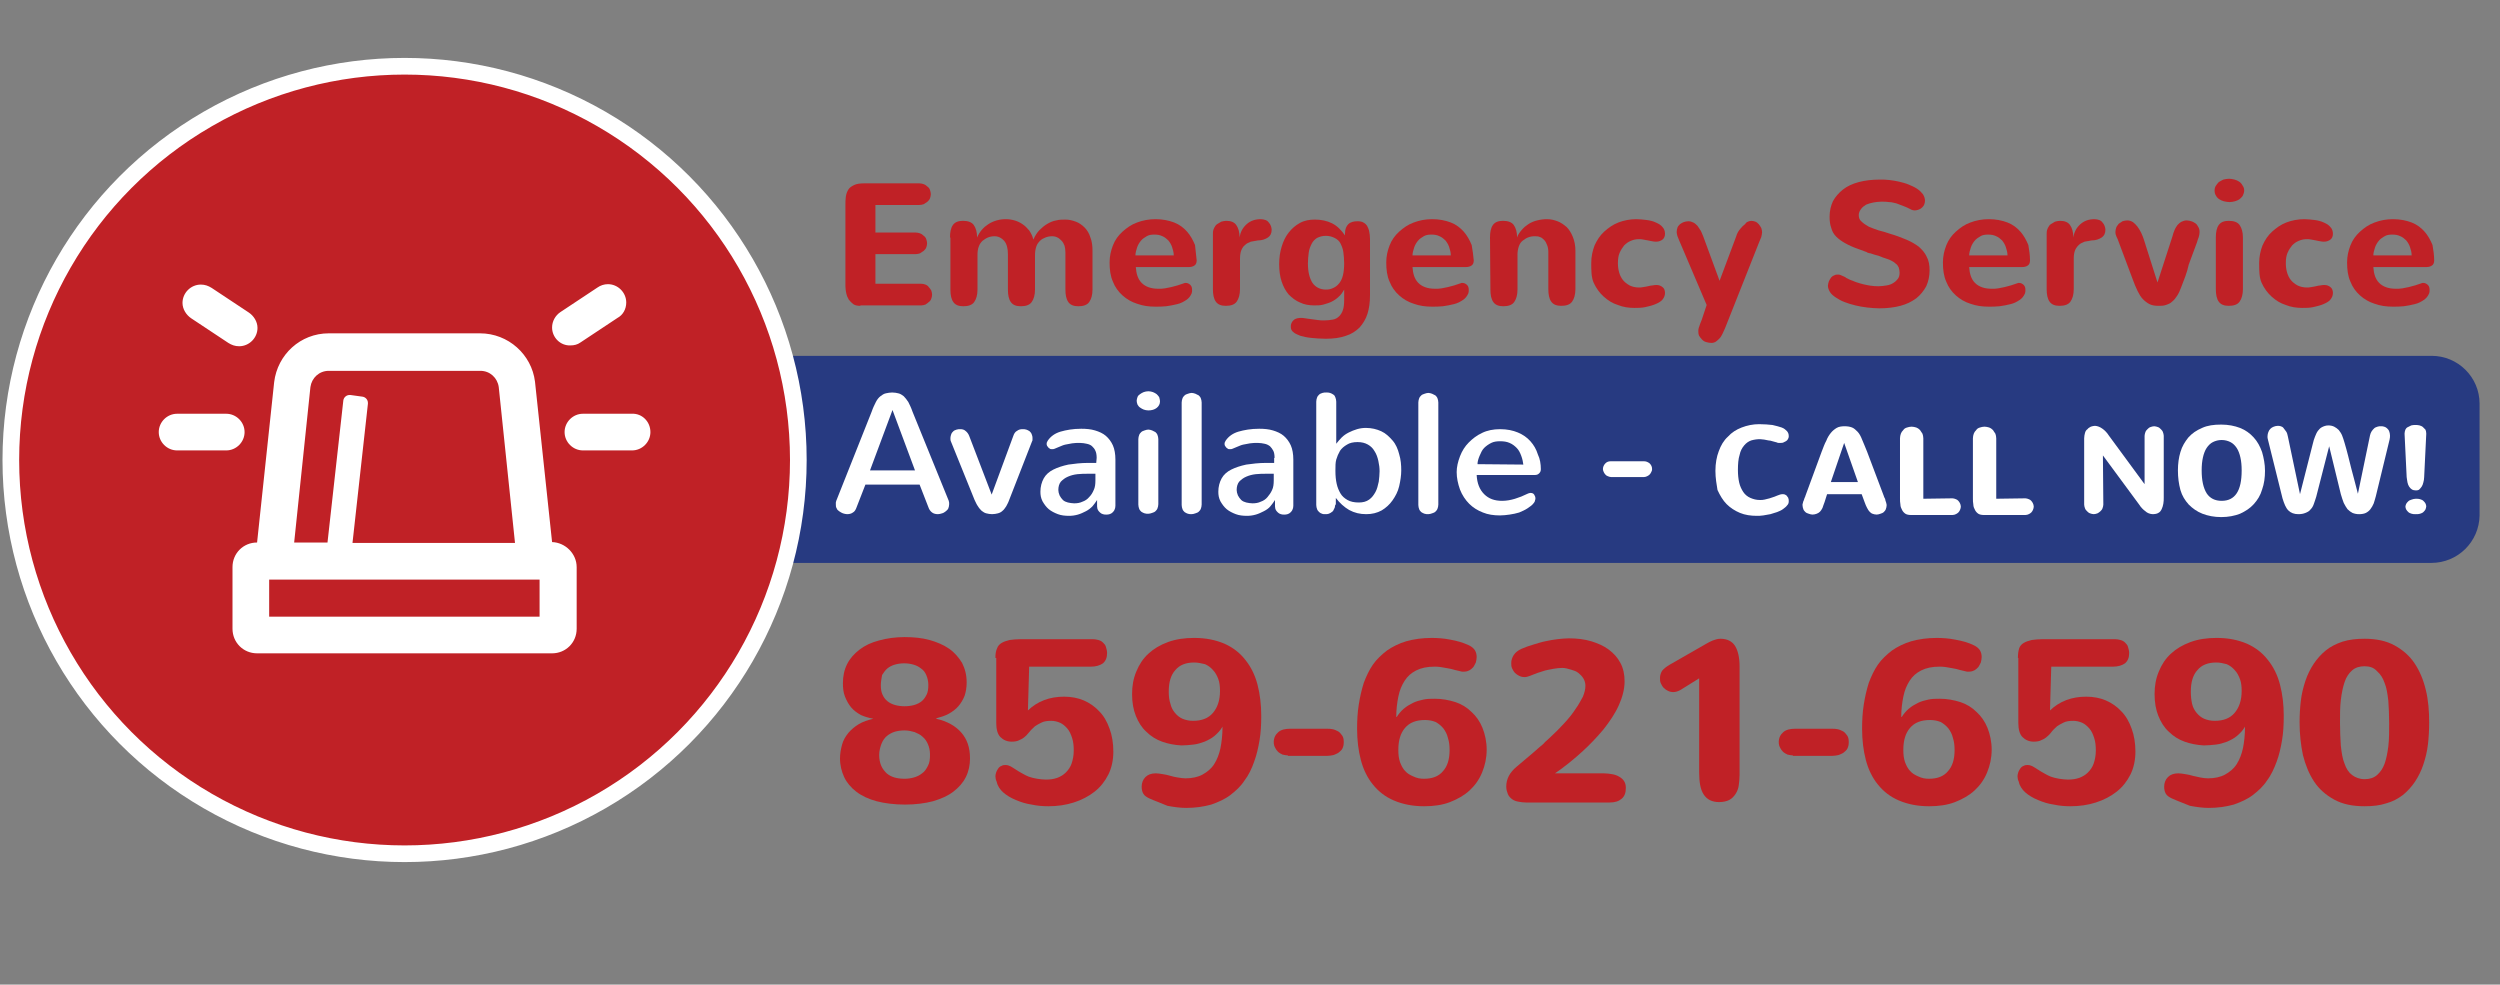 <?xml version="1.0" encoding="UTF-8"?>
<svg id="Layer_1" data-name="Layer 1" xmlns="http://www.w3.org/2000/svg" viewBox="0 0 600 236.3">
  <rect x="0" y="0" width="600" height="236.3" fill="#808080" stroke="none"/>
  <defs>
    <style>
      .cls-1, .cls-2 {
        fill: #c02126;
      }

      .cls-1, .cls-3, .cls-4 {
        stroke-width: 0px;
      }

      .cls-2 {
        stroke: #fff;
        stroke-miterlimit: 10;
        stroke-width: 4px;
      }

      .cls-3 {
        fill: #273a81;
      }

      .cls-4 {
        fill: #fff;
      }
    </style>
  </defs>
  <g id="Layer_2" data-name="Layer 2">
    <g>
      <path class="cls-3" d="M583.5,135.1H129.2v-49.7h454.4c6.3,0,11.5,5.1,11.5,11.5v26.8c-.1,6.3-5.2,11.4-11.6,11.4Z"/>
      <g>
        <path class="cls-1" d="M206.5,73.4c-.7,0-1.3-.1-1.7-.4s-.8-.7-1.1-1.1c-.3-.5-.5-1-.6-1.5s-.2-1.1-.2-1.7v-19.4c0-.8,0-1.5.1-2.1.1-.7.3-1.2.6-1.7s.8-.8,1.4-1.1c.6-.3,1.5-.4,2.5-.4h13.1c.4,0,.8.1,1.1.2.3.1.6.3.9.6.3.2.5.5.6.8s.2.7.2,1-.1.7-.2,1c-.1.3-.4.6-.6.8-.3.2-.6.4-.9.6-.3.1-.7.2-1.1.2h-10.5v6.6h9.6c.4,0,.8.1,1.1.2.3.1.6.3.9.6.3.2.5.5.6.8s.2.7.2,1c0,.4-.1.7-.2,1-.1.3-.4.6-.6.8-.3.2-.6.4-.9.6-.3.1-.7.2-1.1.2h-9.6v7.1h11c.4,0,.7.1,1,.2s.6.3.8.6c.2.2.4.5.6.8.1.3.2.7.2,1,0,.4-.1.7-.2,1-.1.3-.3.6-.6.8-.2.2-.5.4-.8.6-.3.1-.7.2-1,.2h-14.6v.1Z"/>
        <path class="cls-1" d="M228,57c0-1.3.2-2.3.7-3s1.3-1,2.4-1c1.2,0,2.1.3,2.6,1s.8,1.7.8,3c.3-.7.6-1.2,1.1-1.8s1-1,1.6-1.4,1.3-.7,2-.9,1.4-.3,2.2-.3c.7,0,1.4.1,2.1.3s1.3.5,1.9.9c.6.4,1.1.9,1.6,1.5.4.6.8,1.3,1,2.2.4-.9.9-1.7,1.5-2.3s1.2-1.1,1.9-1.5,1.4-.7,2.1-.8c.7-.2,1.5-.2,2.2-.2.9,0,1.7.2,2.5.5s1.5.8,2.1,1.4c.6.6,1.1,1.4,1.4,2.4.4,1,.5,2.1.5,3.3v9.2c0,1.3-.3,2.3-.8,3s-1.4,1-2.6,1c-1.1,0-1.9-.3-2.4-1s-.7-1.7-.7-3v-8.9c0-.6-.1-1.2-.2-1.6-.2-.5-.4-.9-.7-1.2s-.6-.6-1-.8-.8-.3-1.3-.3c-.6,0-1.1.1-1.6.3s-.9.4-1.3.8c-.4.4-.7.8-.9,1.4-.2.6-.3,1.3-.3,2.1v8.2c0,1.3-.3,2.3-.8,3s-1.4,1-2.6,1c-1.1,0-1.9-.3-2.4-1s-.7-1.7-.7-3v-8.5c0-1.4-.3-2.5-.9-3.2-.6-.7-1.4-1.1-2.3-1.1-.6,0-1.1.1-1.6.3s-.9.5-1.3.8c-.4.4-.7.8-.9,1.4-.2.5-.3,1.2-.3,1.9v8.4c0,1.3-.3,2.3-.8,3s-1.4,1-2.6,1c-1.1,0-1.9-.3-2.4-1s-.7-1.7-.7-3v-12.5h-.1Z"/>
        <path class="cls-1" d="M287.2,62.5c0,.6-.2,1-.5,1.2-.4.3-.9.4-1.5.4h-12.6c.1,1.6.5,2.9,1.4,3.8s2.2,1.4,4,1.4c.6,0,1.1,0,1.6-.1s1-.2,1.5-.3,1-.3,1.5-.4c.5-.2,1-.3,1.5-.5.2-.1.3-.1.5-.1.4,0,.8.2,1.1.5.3.3.4.7.4,1.2,0,.3,0,.5-.1.8-.3.7-.7,1.2-1.3,1.6-.6.4-1.3.8-2.2,1s-1.7.4-2.6.5-1.8.1-2.6.1c-1.6,0-3-.2-4.4-.7-1.3-.4-2.5-1.1-3.5-2s-1.8-2-2.3-3.3c-.6-1.3-.8-2.9-.8-4.6,0-1.5.3-2.8.8-4.1s1.3-2.4,2.3-3.3c1-.9,2.1-1.7,3.5-2.2,1.3-.5,2.8-.8,4.4-.8,1.7,0,3.2.3,4.5.8s2.3,1.3,3.1,2.2c.8.9,1.4,2,1.9,3.2.1,1.2.3,2.4.4,3.7ZM281.7,61.3c0-.7-.2-1.4-.4-2-.2-.6-.5-1.1-.9-1.6-.4-.4-.9-.8-1.4-1-.6-.3-1.2-.4-2-.4-.7,0-1.3.1-1.8.4-.5.3-1,.6-1.4,1.1s-.7,1-.9,1.6c-.2.6-.4,1.3-.4,1.9h9.2Z"/>
        <path class="cls-1" d="M297.6,69.4c0,1.3-.3,2.3-.8,3s-1.4,1-2.6,1c-1.1,0-1.9-.3-2.4-1s-.7-1.7-.7-3v-13.4c0-.5.1-.9.3-1.3.2-.4.4-.7.7-.9.3-.2.7-.4,1-.6.4-.1.8-.2,1.2-.2,1.1,0,1.9.3,2.4,1s.8,1.7.8,3c.2-1.4.8-2.4,1.7-3.2.9-.8,2-1.2,3.4-1.2.4,0,.8.1,1.1.2.3.1.6.3.8.6.2.2.4.5.5.8s.2.6.2.9c0,.9-.3,1.5-.9,1.9s-1.4.7-2.4.7c-.6.1-1.2.2-1.7.3-.5.2-1,.4-1.4.8-.4.3-.7.8-.9,1.3-.2.5-.3,1.2-.3,2v7.3h0Z"/>
        <path class="cls-1" d="M322.6,69.5c-.4.7-.8,1.3-1.3,1.7-.5.5-1.1.9-1.7,1.2-.6.3-1.3.5-2,.7s-1.4.2-2.2.2c-1.2,0-2.4-.2-3.4-.7-1-.4-1.9-1.1-2.7-1.9-.7-.8-1.3-1.9-1.7-3.1-.4-1.2-.6-2.6-.6-4.2,0-1.5.2-2.9.6-4.2s.9-2.4,1.7-3.4,1.6-1.7,2.7-2.3,2.3-.8,3.6-.8c1.5,0,2.9.3,4.1.9,1.2.6,2.2,1.6,3.1,2.9v-.5c0-1,.3-1.7.8-2.2s1.3-.7,2.2-.7c.6,0,1.1.1,1.4.3.4.2.7.5.9.8.2.4.4.8.5,1.3s.2,1.1.2,1.8v13.6c0,1.7-.2,3.1-.6,4.4s-1.1,2.4-1.9,3.3c-.9.9-2,1.6-3.3,2-1.4.5-3,.7-4.8.7-1.3,0-2.5-.1-3.5-.2s-1.9-.3-2.6-.5c-.7-.3-1.3-.5-1.7-.9-.4-.3-.6-.7-.6-1.2,0-.3,0-.6.1-.8.1-.3.2-.5.4-.7.2-.2.4-.4.7-.5.3-.1.6-.2,1-.2s.9,0,1.3.1.9.1,1.4.2,1,.1,1.5.2,1.1.1,1.7.1c.7,0,1.4-.1,2-.2s1.1-.4,1.5-.8.7-.9.9-1.5c.2-.6.3-1.4.3-2.4v-2.5ZM322.6,63.2c0-1-.1-1.9-.2-2.7s-.4-1.5-.7-2.1c-.3-.6-.8-1-1.4-1.3s-1.3-.5-2.1-.5-1.5.2-2.1.5c-.5.3-1,.8-1.3,1.4-.3.6-.6,1.3-.7,2.1s-.2,1.7-.2,2.6c0,2.1.4,3.6,1.1,4.7.7,1,1.8,1.6,3.2,1.6.7,0,1.2-.1,1.8-.4.5-.2,1-.6,1.4-1.1s.7-1.1.9-1.9.3-1.8.3-2.9Z"/>
        <path class="cls-1" d="M353.7,62.5c0,.6-.2,1-.5,1.2-.4.3-.9.4-1.5.4h-12.7c.1,1.6.5,2.9,1.4,3.8s2.2,1.4,4,1.4c.6,0,1.1,0,1.6-.1s1-.2,1.5-.3,1-.3,1.5-.4c.5-.2,1-.3,1.5-.5.2-.1.3-.1.5-.1.4,0,.8.2,1.1.5.3.3.4.7.4,1.2,0,.3,0,.5-.1.8-.3.7-.7,1.2-1.3,1.6-.6.4-1.3.8-2.2,1s-1.7.4-2.6.5-1.8.1-2.6.1c-1.6,0-3-.2-4.4-.7-1.3-.4-2.5-1.1-3.5-2s-1.8-2-2.3-3.3c-.6-1.3-.8-2.9-.8-4.6,0-1.5.3-2.8.8-4.1s1.3-2.4,2.3-3.3c1-.9,2.1-1.7,3.5-2.2,1.3-.5,2.8-.8,4.4-.8,1.7,0,3.2.3,4.5.8s2.3,1.3,3.1,2.2c.8.9,1.4,2,1.9,3.2.2,1.2.4,2.4.5,3.7ZM348.2,61.3c0-.7-.2-1.4-.4-2-.2-.6-.5-1.1-.9-1.6-.4-.4-.9-.8-1.4-1-.6-.3-1.2-.4-2-.4-.7,0-1.3.1-1.8.4-.5.3-1,.6-1.4,1.1s-.7,1-.9,1.6c-.2.6-.4,1.3-.4,1.9h9.2Z"/>
        <path class="cls-1" d="M357.6,57c0-1.3.2-2.3.7-3s1.3-1,2.4-1c1.2,0,2.1.3,2.6,1s.8,1.7.8,3c.2-.7.6-1.2,1.1-1.8s1-1,1.6-1.4,1.3-.7,2.1-.9c.8-.2,1.6-.3,2.4-.3.9,0,1.7.2,2.5.5s1.5.8,2.2,1.4c.6.6,1.1,1.4,1.5,2.4s.6,2.1.6,3.3v9.2c0,1.3-.3,2.3-.8,3s-1.4,1-2.6,1c-1.1,0-1.9-.3-2.4-1s-.7-1.7-.7-3v-8.9c0-.7-.1-1.2-.3-1.7-.2-.5-.4-.9-.7-1.2-.3-.3-.6-.6-1-.7-.4-.2-.8-.2-1.3-.2-.6,0-1.1.1-1.6.3s-.9.5-1.3.8-.7.8-.9,1.4-.3,1.2-.3,1.9v8.4c0,1.3-.3,2.3-.8,3s-1.4,1-2.6,1c-1.1,0-1.9-.3-2.4-1s-.7-1.7-.7-3l-.1-12.5Z"/>
        <path class="cls-1" d="M381.9,63.1c0-1.5.3-2.9.8-4.2.6-1.3,1.3-2.4,2.3-3.3,1-.9,2.1-1.7,3.4-2.2s2.8-.8,4.3-.8c.8,0,1.6.1,2.5.2.8.1,1.6.3,2.2.6.7.3,1.2.6,1.6,1.1.4.4.6,1,.6,1.6s-.2,1.1-.6,1.4-.9.5-1.5.5c-.3,0-.6,0-1-.1s-.7-.1-1-.2c-.4-.1-.7-.1-1.1-.2s-.7-.1-1-.1c-.7,0-1.3.1-2,.4s-1.1.6-1.6,1.1c-.4.5-.8,1.1-1.1,1.8s-.4,1.5-.4,2.5c0,.8.1,1.5.3,2.2.2.7.5,1.3.9,1.8s.9.9,1.6,1.3c.6.3,1.4.5,2.2.5.3,0,.7,0,1.1-.1s.8-.1,1.1-.2c.4-.1.8-.2,1.1-.2.4-.1.7-.1,1-.1.6,0,1,.2,1.4.5s.6.8.6,1.4-.2,1.1-.6,1.6-1,.8-1.7,1.1c-.7.3-1.5.5-2.4.7s-1.8.2-2.7.2c-1.3,0-2.7-.2-3.9-.7-1.3-.4-2.4-1.1-3.4-2s-1.8-2-2.4-3.3-.6-3-.6-4.8Z"/>
        <path class="cls-1" d="M409.6,73.2l-6.6-15.5c-.1-.3-.3-.7-.4-1s-.2-.7-.2-1c0-.4.1-.8.2-1.1s.4-.6.6-.8c.3-.2.6-.4.9-.5s.7-.2,1.1-.2.8.1,1.2.3c.4.2.7.5,1,.8.3.4.5.8.8,1.2.2.4.4.9.6,1.4l3.9,10.6,4-10.7c.2-.7.5-1.2.9-1.7s.8-.9,1.2-1.2c.2-.3.4-.5.7-.6.3-.1.5-.2.8-.2.4,0,.7.1,1,.2.3.1.6.4.8.6.2.3.4.5.6.9.1.3.2.7.2,1,0,.4-.1.7-.2,1.2-.2.4-.3.8-.5,1.2l-8.2,20.7c-.2.4-.4.9-.6,1.3s-.4.8-.7,1.1-.6.6-.9.8c-.3.2-.7.3-1.1.3s-.8-.1-1.2-.2c-.4-.1-.7-.3-1-.6-.3-.3-.5-.6-.7-.9-.2-.4-.2-.8-.2-1.2s.1-.8.3-1.3c.2-.5.3-.9.5-1.3l1.2-3.6Z"/>
        <path class="cls-1" d="M446.1,51.6c0,.7.2,1.2.7,1.6.4.4,1,.8,1.7,1.2.7.3,1.5.6,2.4.9.9.2,1.8.5,2.7.8,1.4.4,2.7.9,3.9,1.4,1.2.5,2.2,1.1,3,1.7.8.7,1.5,1.5,1.9,2.4.5.9.7,2,.7,3.3,0,1.4-.3,2.7-.8,3.8-.6,1.1-1.4,2.1-2.4,2.9-1.1.8-2.3,1.4-3.8,1.8s-3.2.6-5.1.6c-1,0-1.9-.1-2.9-.2s-1.9-.3-2.8-.5-1.8-.5-2.6-.8c-.8-.3-1.5-.7-2.1-1.1s-1.1-.8-1.4-1.3-.5-1-.5-1.5c0-.3.1-.7.2-1s.3-.6.5-.9.5-.5.8-.6c.3-.2.6-.2.8-.2s.5,0,.7.1.5.2.7.3c.2.1.5.2.7.4.3.1.5.3.8.4.9.4,2,.8,3.2,1.1s2.4.5,3.7.5c.7,0,1.3-.1,2-.2.6-.1,1.2-.3,1.6-.6.5-.3.8-.6,1.1-1,.3-.4.4-.9.4-1.5,0-.4-.1-.8-.2-1.2-.2-.4-.4-.7-.7-.9-.3-.3-.6-.5-1-.7s-.8-.4-1.2-.5l-.9-.3c-.2-.1-.3-.1-.5-.2-.2-.1-.3-.1-.5-.2l-1.1-.3c-.2-.1-.4-.1-.6-.2s-.3-.1-.4-.1-.3-.1-.4-.1-.3-.1-.4-.2l-1.9-.7c-1.2-.4-2.3-.9-3.2-1.4-.9-.5-1.6-1-2.2-1.6s-1-1.3-1.2-2.1c-.3-.8-.4-1.7-.4-2.7,0-1.4.3-2.6.8-3.7.6-1.1,1.4-2,2.4-2.8s2.3-1.4,3.8-1.8c1.5-.4,3.2-.6,5.1-.6.7,0,1.4,0,2.2.1.8.1,1.6.2,2.4.4s1.6.4,2.3.7c.7.3,1.4.6,2,1s1,.8,1.4,1.3c.3.5.5,1,.5,1.6,0,.3-.1.7-.2.9-.1.3-.3.5-.5.7s-.5.4-.8.5-.6.2-.9.2c-.4,0-.8-.1-1.1-.3-.6-.3-1.2-.6-1.8-.8-.5-.2-1.1-.4-1.6-.6-.5-.1-1.1-.3-1.7-.3-.6-.1-1.2-.1-1.9-.1s-1.3.1-1.9.2-1.2.3-1.7.5c-.5.3-.9.6-1.2,1-.4.5-.6,1-.6,1.5Z"/>
        <path class="cls-1" d="M487.2,62.5c0,.6-.2,1-.5,1.2-.4.3-.9.4-1.5.4h-12.6c.1,1.6.5,2.9,1.4,3.8s2.2,1.4,4,1.4c.6,0,1.1,0,1.6-.1s1-.2,1.5-.3,1-.3,1.5-.4c.5-.2,1-.3,1.5-.5.2-.1.3-.1.5-.1.4,0,.8.2,1.1.5.3.3.4.7.4,1.2,0,.3,0,.5-.1.8-.3.7-.7,1.2-1.3,1.6-.6.4-1.3.8-2.2,1s-1.7.4-2.6.5-1.8.1-2.6.1c-1.6,0-3-.2-4.4-.7-1.3-.4-2.5-1.1-3.5-2s-1.8-2-2.3-3.3c-.6-1.3-.8-2.9-.8-4.6,0-1.5.3-2.8.8-4.1s1.3-2.4,2.3-3.3c1-.9,2.1-1.7,3.5-2.2,1.3-.5,2.8-.8,4.4-.8,1.7,0,3.2.3,4.5.8s2.3,1.3,3.1,2.2c.8.9,1.4,2,1.9,3.2.2,1.2.4,2.4.4,3.7ZM481.8,61.3c0-.7-.2-1.4-.4-2-.2-.6-.5-1.1-.9-1.6-.4-.4-.9-.8-1.4-1-.6-.3-1.2-.4-2-.4-.7,0-1.3.1-1.8.4-.5.3-1,.6-1.4,1.1s-.7,1-.9,1.6c-.2.6-.4,1.3-.4,1.9h9.2Z"/>
        <path class="cls-1" d="M497.7,69.4c0,1.3-.3,2.3-.8,3s-1.4,1-2.6,1c-1.1,0-1.9-.3-2.4-1s-.7-1.7-.7-3v-13.4c0-.5.1-.9.3-1.3.2-.4.4-.7.7-.9.3-.2.7-.4,1-.6.4-.1.8-.2,1.2-.2,1.1,0,1.9.3,2.4,1s.8,1.7.8,3c.2-1.4.8-2.4,1.7-3.2.9-.8,2-1.2,3.4-1.2.4,0,.8.1,1.1.2.3.1.6.3.8.6.2.2.4.5.5.8s.2.6.2.9c0,.9-.3,1.5-.9,1.9s-1.4.7-2.4.7c-.6.1-1.2.2-1.7.3-.5.2-1,.4-1.4.8s-.7.8-.9,1.3-.3,1.2-.3,2v7.3h0Z"/>
        <path class="cls-1" d="M523.5,68.9c-.3.8-.6,1.5-1,2.1s-.7,1-1.2,1.4c-.4.4-.9.6-1.5.8-.5.2-1.2.2-1.8.2-.8,0-1.5-.1-2.1-.4s-1.1-.7-1.6-1.2-.9-1.2-1.3-2c-.4-.8-.8-1.8-1.2-2.9l-3.3-8.8c-.1-.4-.3-.8-.5-1.2s-.3-.8-.3-1.2.1-.8.2-1.1.4-.6.6-.9c.3-.2.6-.4.9-.6.4-.1.7-.2,1.1-.2.5,0,.9.1,1.4.4.4.3.8.7,1.1,1.1.3.4.6.9.9,1.5s.4,1,.6,1.5l3.3,10.4,3.6-11.1c.1-.5.3-1,.5-1.5s.5-.9.7-1.2c.3-.3.6-.6,1-.8s.8-.3,1.2-.3.8.1,1.1.2c.4.1.7.3,1,.5s.5.5.7.9c.2.3.3.7.3,1.2,0,.4-.1.8-.2,1.2-.2.4-.3.9-.4,1.2-.7,1.8-1.3,3.6-2,5.4-.4,1.9-1.1,3.6-1.8,5.4Z"/>
        <path class="cls-1" d="M538.6,45.7c0,.4-.1.8-.3,1.2s-.5.6-.8.9c-.3.2-.7.4-1.1.5-.4.1-.9.2-1.3.2-.5,0-.9-.1-1.4-.2-.4-.1-.8-.3-1.1-.5s-.6-.5-.8-.9c-.2-.3-.3-.7-.3-1.2,0-.4.1-.8.3-1.1s.4-.6.7-.9c.3-.2.7-.4,1.1-.6.4-.1.9-.2,1.4-.2.4,0,.9.1,1.3.2.4.1.8.3,1.1.5s.6.5.8.9c.3.4.4.8.4,1.2ZM538.3,69.4c0,1.3-.3,2.3-.8,3s-1.4,1-2.6,1c-1.1,0-1.9-.3-2.4-1s-.7-1.7-.7-3v-12.4c0-1.3.2-2.3.7-3s1.3-1,2.4-1c1.2,0,2.1.3,2.6,1s.8,1.7.8,3v12.4Z"/>
        <path class="cls-1" d="M542.2,63.1c0-1.5.3-2.9.8-4.2.6-1.3,1.3-2.4,2.3-3.3,1-.9,2.1-1.7,3.4-2.2s2.8-.8,4.3-.8c.8,0,1.6.1,2.5.2.8.1,1.6.3,2.2.6.7.3,1.2.6,1.6,1.1.4.4.6,1,.6,1.6s-.2,1.1-.6,1.4-.9.5-1.5.5c-.3,0-.6,0-1-.1s-.7-.1-1-.2c-.4-.1-.7-.1-1.1-.2s-.7-.1-1-.1c-.7,0-1.3.1-2,.4s-1.1.6-1.6,1.1c-.4.5-.8,1.1-1.1,1.8s-.4,1.5-.4,2.5c0,.8.1,1.5.3,2.2s.5,1.3.9,1.8.9.9,1.6,1.3c.6.3,1.4.5,2.2.5.3,0,.7,0,1.1-.1s.8-.1,1.1-.2c.4-.1.8-.2,1.1-.2.4-.1.7-.1,1-.1.6,0,1,.2,1.4.5s.6.8.6,1.4-.2,1.1-.6,1.6c-.4.5-1,.8-1.7,1.1-.7.3-1.5.5-2.4.7s-1.8.2-2.7.2c-1.3,0-2.7-.2-3.9-.7-1.3-.4-2.4-1.1-3.4-2s-1.8-2-2.4-3.3-.6-3-.6-4.8Z"/>
        <path class="cls-1" d="M584.2,62.5c0,.6-.2,1-.5,1.2-.4.3-.9.4-1.5.4h-12.6c.1,1.6.5,2.9,1.4,3.8s2.2,1.4,4,1.4c.6,0,1.1,0,1.6-.1s1-.2,1.5-.3,1-.3,1.5-.4c.5-.2,1-.3,1.5-.5.2-.1.3-.1.5-.1.4,0,.8.2,1.1.5s.4.7.4,1.2c0,.3,0,.5-.1.8-.3.7-.7,1.2-1.3,1.6s-1.3.8-2.2,1-1.7.4-2.6.5c-.9.1-1.8.1-2.6.1-1.6,0-3-.2-4.4-.7-1.3-.4-2.5-1.1-3.5-2s-1.8-2-2.3-3.3c-.6-1.3-.8-2.9-.8-4.6,0-1.5.3-2.8.8-4.1s1.3-2.4,2.3-3.3c1-.9,2.1-1.7,3.5-2.2,1.3-.5,2.8-.8,4.4-.8,1.7,0,3.2.3,4.5.8s2.3,1.3,3.1,2.2,1.4,2,1.9,3.2c.2,1.2.4,2.4.4,3.7ZM578.8,61.3c0-.7-.2-1.4-.4-2s-.5-1.1-.9-1.6c-.4-.4-.9-.8-1.4-1-.6-.3-1.2-.4-2-.4-.7,0-1.3.1-1.8.4-.5.3-1,.6-1.4,1.1s-.7,1-.9,1.6-.4,1.3-.4,1.9h9.2Z"/>
        <path class="cls-4" d="M227.7,120.2c.1.3.1.5.1.8,0,.4-.1.7-.2,1s-.4.5-.6.7c-.3.2-.5.4-.9.5-.3.1-.7.2-1,.2-.5,0-1-.1-1.4-.4s-.7-.7-.9-1.3l-2.1-5.4h-13l-2.1,5.4c-.2.6-.5,1.1-.9,1.3-.4.3-.9.4-1.4.4-.3,0-.7-.1-1-.2s-.6-.3-.9-.5c-.3-.2-.5-.4-.6-.7-.2-.3-.2-.6-.2-1v-.4c0-.1.1-.3.1-.4l8.5-21.4c.3-.9.7-1.7,1-2.3.3-.6.7-1.1,1.1-1.4.4-.3.8-.6,1.3-.7s1-.2,1.5-.2c.6,0,1.1.1,1.5.2.5.1.9.4,1.3.7.4.4.7.8,1.1,1.4.3.6.7,1.4,1,2.3l8.7,21.4ZM214.2,98.4l-5.4,14.5h10.8l-5.4-14.5h0Z"/>
        <path class="cls-4" d="M242.2,120c-.2.6-.5,1.1-.7,1.5-.3.4-.5.8-.9,1.1-.3.3-.7.5-1.1.6s-.9.2-1.4.2-1-.1-1.4-.2-.7-.3-1.1-.6c-.3-.3-.6-.6-.9-1.1-.3-.4-.5-.9-.8-1.5l-5.7-14.1c-.1-.2-.1-.5-.1-.8s.1-.6.2-.9c.1-.3.3-.5.5-.7s.5-.3.8-.4.6-.1.9-.1c.4,0,.9.1,1.2.4.4.3.7.7.9,1.2l5.4,14.1,5.2-14.1c.2-.6.5-1,.9-1.2.4-.3.8-.4,1.3-.4.3,0,.6,0,.9.1s.5.2.8.4c.2.2.4.4.5.7.1.3.2.5.2.9v.4c0,.1,0,.3-.1.4l-5.5,14.1Z"/>
        <path class="cls-4" d="M263.2,109.9c0-.7-.1-1.3-.3-1.7-.2-.5-.5-.8-.8-1.1s-.8-.5-1.3-.6-1-.2-1.6-.2c-.7,0-1.3,0-1.9.1s-1.1.2-1.6.3c-.5.1-.9.3-1.4.5-.4.2-.8.3-1.2.5-.2.1-.4.1-.6.1s-.4,0-.5-.1c-.2-.1-.3-.2-.4-.3-.1-.1-.2-.3-.3-.4-.1-.2-.1-.3-.1-.5,0-.1,0-.3.1-.4,0-.1.1-.2.2-.4.7-1,1.7-1.7,3-2.1,1.4-.4,3-.7,5-.7,1.2,0,2.3.1,3.3.4s1.9.7,2.6,1.3c.7.6,1.3,1.4,1.7,2.3s.6,2.1.6,3.4v11.1c0,.4-.1.7-.2.9-.1.3-.3.5-.5.7s-.4.3-.7.4c-.3.1-.5.1-.8.1s-.5,0-.8-.1-.5-.2-.7-.4c-.2-.2-.4-.4-.5-.6s-.2-.5-.2-.9v-1.5c-.3.5-.7,1-1.1,1.5-.5.5-1,.9-1.6,1.2-.6.3-1.2.6-1.9.8-.7.2-1.4.3-2.1.3-1,0-1.9-.1-2.7-.4s-1.6-.7-2.2-1.2-1.1-1.2-1.5-1.9c-.4-.8-.5-1.5-.5-2.3,0-1.2.3-2.3.8-3.2s1.3-1.6,2.3-2.1,2.2-.9,3.6-1.2c1.4-.2,3-.4,4.7-.4h2l.1-1.2h0ZM263.1,113.7h-1.9c-.9,0-1.7,0-2.6.1s-1.6.3-2.3.6-1.2.7-1.7,1.2c-.4.5-.6,1.2-.6,2,0,.4.1.8.3,1.3.2.4.5.8.8,1.1.3.3.8.5,1.2.6.5.1,1,.2,1.5.2.7,0,1.4-.1,2-.4.6-.2,1.2-.6,1.6-1.1.5-.5.8-1,1.1-1.7.3-.6.4-1.4.4-2.3v-1.6s.2,0,.2,0Z"/>
        <path class="cls-4" d="M278.4,96.3c0,.7-.3,1.2-.8,1.6s-1.2.6-2,.6c-.4,0-.8-.1-1.1-.2-.3-.1-.6-.3-.9-.5s-.4-.4-.6-.7c-.1-.3-.2-.6-.2-.9s.1-.6.2-.9.3-.5.6-.7c.3-.2.6-.4.9-.5s.7-.2,1.1-.2.8.1,1.1.2.6.3.9.5c.2.2.4.4.6.7.1.4.2.7.2,1ZM273.2,105.4c0-.4.1-.7.2-1s.3-.5.5-.7.5-.3.8-.4.6-.2.9-.2.6.1.9.2.5.3.8.4c.2.2.4.4.5.7.1.3.2.6.2,1v15.6c0,.4-.1.7-.2,1s-.3.5-.5.7-.5.3-.8.4-.6.2-.9.2-.6,0-.9-.1-.5-.2-.8-.4c-.2-.2-.4-.4-.5-.7-.1-.3-.2-.6-.2-1v-15.7Z"/>
        <path class="cls-4" d="M283.6,96.6c0-.4.1-.7.2-1s.3-.5.5-.7.5-.3.8-.4.6-.2.9-.2.6.1.9.2.5.3.8.4c.2.2.4.4.5.7.1.3.2.6.2,1v24.5c0,.4-.1.7-.2,1s-.3.5-.5.7-.5.3-.8.4-.6.2-.9.2-.6,0-.9-.1-.5-.2-.8-.4c-.2-.2-.4-.4-.5-.7-.1-.3-.2-.6-.2-1v-24.6Z"/>
        <path class="cls-4" d="M305.9,109.9c0-.7-.1-1.3-.3-1.7s-.5-.8-.8-1.1c-.4-.3-.8-.5-1.3-.6s-1-.2-1.6-.2c-.7,0-1.3,0-1.9.1s-1.1.2-1.6.3c-.5.1-.9.3-1.4.5-.4.2-.8.3-1.2.5-.2.1-.4.1-.6.1s-.4,0-.5-.1c-.2-.1-.3-.2-.4-.3-.1-.1-.2-.3-.3-.4-.1-.2-.1-.3-.1-.5,0-.1,0-.3.1-.4,0-.1.1-.2.2-.4.7-1,1.7-1.7,3-2.1,1.4-.4,3-.7,5-.7,1.2,0,2.3.1,3.3.4s1.9.7,2.6,1.3,1.3,1.4,1.7,2.3c.4.9.6,2.1.6,3.4v11.1c0,.4-.1.7-.2.9-.1.3-.3.5-.5.7s-.4.3-.7.4c-.3.1-.5.1-.8.1s-.5,0-.8-.1-.5-.2-.7-.4-.4-.4-.5-.6-.2-.5-.2-.9v-1.5c-.3.5-.7,1-1.1,1.5s-1,.9-1.6,1.2-1.2.6-1.9.8c-.7.2-1.4.3-2.1.3-1,0-1.9-.1-2.7-.4-.8-.3-1.6-.7-2.2-1.2s-1.1-1.2-1.5-1.9c-.4-.8-.5-1.5-.5-2.3,0-1.2.3-2.3.8-3.2s1.3-1.6,2.3-2.1,2.2-.9,3.6-1.2c1.4-.2,3-.4,4.7-.4h2v-1.2s.1,0,.1,0ZM305.9,113.7h-1.9c-.9,0-1.7,0-2.6.1s-1.6.3-2.3.6-1.2.7-1.7,1.2c-.4.5-.6,1.2-.6,2,0,.4.1.8.3,1.3.2.4.5.8.8,1.1.3.3.8.5,1.2.6.5.1,1,.2,1.5.2.7,0,1.4-.1,2-.4.6-.2,1.2-.6,1.6-1.1s.8-1,1.1-1.7c.3-.6.4-1.4.4-2.3v-1.6s.2,0,.2,0Z"/>
        <path class="cls-4" d="M320.4,121.4c0,.3-.1.6-.3.9-.1.3-.3.5-.5.6-.2.2-.5.3-.7.4-.3.1-.5.1-.8.1s-.6,0-.8-.1c-.3-.1-.5-.2-.7-.4s-.4-.4-.5-.7c-.1-.3-.2-.6-.2-1v-24.8c0-.4.1-.7.2-1s.3-.5.5-.7.5-.3.8-.4.6-.1.9-.1.6,0,.9.1.5.2.8.4.4.4.5.7c.1.3.2.6.2,1v10.1c.4-.5.8-1,1.3-1.5s1.1-.9,1.7-1.2c.6-.3,1.3-.6,2-.8s1.4-.3,2.1-.3c1.4,0,2.6.3,3.7.8s1.9,1.3,2.7,2.2,1.3,2.1,1.6,3.3c.4,1.3.5,2.6.5,3.9,0,1.2-.2,2.5-.5,3.8s-.9,2.4-1.6,3.4-1.6,1.8-2.6,2.4c-1.1.6-2.3.9-3.7.9-1.5,0-2.8-.3-4.1-1-1.2-.7-2.3-1.7-3.2-2.9v1.5c-.2.3-.2.4-.2.4ZM320.5,113c0,1.2.1,2.2.3,3.1.2.9.5,1.6.9,2.3.4.7,1,1.2,1.7,1.6s1.6.6,2.7.6c1,0,1.8-.2,2.5-.7s1.1-1.1,1.5-1.8c.4-.7.6-1.6.8-2.5.1-.9.2-1.7.2-2.5s-.1-1.6-.3-2.5c-.2-.9-.5-1.7-.9-2.3-.4-.7-.9-1.2-1.6-1.6s-1.5-.6-2.5-.6-1.9.2-2.5.6c-.7.4-1.3.9-1.7,1.5-.4.7-.7,1.4-.9,2.1-.2.7-.2,1.6-.2,2.7Z"/>
        <path class="cls-4" d="M340.4,96.6c0-.4.1-.7.2-1s.3-.5.5-.7.5-.3.8-.4.6-.2.9-.2.6.1.9.2.5.3.8.4c.2.2.4.4.5.7.1.3.2.6.2,1v24.5c0,.4-.1.7-.2,1s-.3.5-.5.7-.5.3-.8.4-.6.2-.9.2-.6,0-.9-.1-.5-.2-.8-.4c-.2-.2-.4-.4-.5-.7-.1-.3-.2-.6-.2-1v-24.6Z"/>
        <path class="cls-4" d="M369.8,112.6c0,.4-.1.7-.4,1s-.6.4-1.1.4h-13.9c.1,2,.7,3.5,1.8,4.6,1.1,1.1,2.5,1.6,4.3,1.6,1.1,0,2.1-.2,3.1-.5s2-.7,3-1.2c.2-.1.5-.2.7-.2.4,0,.7.1.9.4.2.3.3.6.3.9,0,.1,0,.3-.1.5,0,.2-.1.3-.2.5-.4.6-1,1-1.6,1.4s-1.3.7-2,1c-.7.2-1.5.4-2.3.5s-1.5.2-2.3.2c-1.5,0-2.9-.2-4.1-.7-1.3-.5-2.4-1.2-3.3-2.1s-1.7-2.1-2.2-3.4c-.5-1.4-.8-2.8-.8-4.2,0-1.2.3-2.5.8-3.8s1.2-2.4,2.1-3.3,1.9-1.7,3.2-2.3c1.2-.6,2.7-.9,4.3-.9,1.7,0,3.1.3,4.3.8,1.2.5,2.2,1.2,3,2.1s1.4,1.9,1.8,3.2c.5,1,.7,2.3.7,3.5ZM365.6,111.5c-.1-.7-.2-1.3-.5-2.1s-.6-1.4-1.1-1.9-1-.9-1.7-1.2c-.7-.3-1.4-.4-2.3-.4-.8,0-1.5.1-2.1.4s-1.2.7-1.7,1.2-.8,1.2-1.1,1.9c-.3.7-.5,1.4-.5,2l11,.1h0Z"/>
        <path class="cls-4" d="M386.7,114.5c-.3,0-.5-.1-.8-.2s-.4-.2-.6-.4c-.2-.2-.3-.4-.4-.6s-.2-.5-.2-.7c0-.5.2-1,.6-1.4s.8-.5,1.4-.5h7.8c.6,0,1,.2,1.4.5.4.4.6.8.6,1.4,0,.3-.1.5-.2.7s-.2.4-.4.6c-.2.2-.4.3-.6.4s-.5.2-.8.2h-7.8Z"/>
        <path class="cls-4" d="M411.7,113c0-1.8.3-3.4.8-4.7.5-1.4,1.2-2.6,2.2-3.5.9-1,2-1.7,3.3-2.2s2.7-.8,4.2-.8c1.2,0,2.3.1,3.2.2.9.2,1.6.4,2.2.6s1,.6,1.3.9c.3.4.4.7.4,1.2,0,.3-.1.5-.2.7s-.3.4-.5.5-.4.2-.6.3c-.2.1-.5.1-.7.1h-.4c-.1,0-.3,0-.4-.1-.4-.1-.7-.2-1.1-.3-.3-.1-.7-.2-1-.2-.3-.1-.7-.1-1-.2-.3,0-.7-.1-1-.1-.7,0-1.4.1-2.1.3-.6.2-1.2.6-1.7,1.2s-.9,1.3-1.1,2.3c-.3.9-.4,2.2-.4,3.6,0,1.1.1,2.1.3,3,.2.9.6,1.7,1,2.3.4.6,1,1.1,1.7,1.4s1.4.5,2.3.5c.4,0,.7,0,1.1-.1l1.2-.3c.4-.1.8-.3,1.2-.4.4-.2.8-.3,1.3-.5.1,0,.3-.1.5-.1s.5,0,.7.1.4.2.5.4c.1.2.3.3.3.5.1.2.1.4.1.7,0,.4-.1.7-.4,1-.2.3-.6.6-1,.9s-.9.5-1.4.7-1.1.3-1.6.5c-.6.1-1.1.2-1.7.3-.6.1-1.1.1-1.6.1-1.4,0-2.8-.2-4-.7s-2.3-1.2-3.2-2.1c-.9-.9-1.6-2.1-2.2-3.4-.2-1.3-.5-2.8-.5-4.6Z"/>
        <path class="cls-4" d="M452.1,119c.1.2.1.4.2.5s.2.4.2.6c.1.2.1.4.2.6,0,.2.1.3.1.5,0,.4-.1.7-.2,1s-.3.5-.5.7-.5.3-.8.4-.6.2-.9.2c-.4,0-.7-.1-1-.2s-.5-.3-.7-.5-.4-.5-.6-.9-.4-.8-.6-1.4l-.7-1.9h-8.3l-.6,1.9c-.2.6-.4,1-.5,1.4-.2.4-.4.7-.6.9-.2.2-.5.4-.8.5s-.6.2-1,.2c-.3,0-.6-.1-.9-.2s-.6-.2-.8-.4c-.2-.2-.4-.4-.5-.7-.1-.3-.2-.6-.2-1,0-.1,0-.3.1-.5,0-.2.1-.4.2-.6s.1-.4.2-.6.2-.4.2-.5l3.9-10.6c.4-1,.7-1.9,1.1-2.6.3-.8.7-1.4,1.1-1.9s.9-.9,1.4-1.2c.5-.3,1.2-.4,1.9-.4s1.3.1,1.8.3c.5.2.9.6,1.3,1s.8,1.1,1.1,1.9.8,1.8,1.2,2.9l4,10.6ZM442.6,106.3l-3.2,9.4h6.5l-3.3-9.4h0Z"/>
        <path class="cls-4" d="M468.6,119.6c.3,0,.5.1.8.2s.4.2.6.4.3.4.4.6.2.5.2.8-.1.5-.2.8c-.1.2-.2.4-.4.6s-.4.3-.6.4-.5.2-.8.2h-10c-.5,0-1-.1-1.3-.3-.3-.2-.6-.5-.8-.9-.2-.4-.4-.8-.4-1.3-.1-.5-.1-1-.1-1.5v-14.4c0-.4.1-.8.2-1.1.1-.3.3-.6.6-.9.2-.3.5-.5.9-.6.3-.1.7-.2,1.1-.2s.7.1,1.1.2c.3.1.6.3.9.6.2.3.4.6.6.9.1.3.2.7.2,1.1v14.5l7-.1h0Z"/>
        <path class="cls-4" d="M486.1,119.6c.3,0,.5.1.8.2s.4.2.6.4.3.4.4.6.2.5.2.8-.1.5-.2.8c-.1.2-.2.4-.4.6s-.4.3-.6.4-.5.2-.8.2h-10c-.5,0-1-.1-1.3-.3-.3-.2-.6-.5-.8-.9-.2-.4-.4-.8-.4-1.3-.1-.5-.1-1-.1-1.5v-14.4c0-.4.1-.8.2-1.1.1-.3.3-.6.6-.9.2-.3.5-.5.9-.6.3-.1.7-.2,1.1-.2s.7.1,1.1.2c.3.1.6.3.9.6.2.3.4.6.6.9.1.3.2.7.2,1.1v14.5l7-.1h0Z"/>
        <path class="cls-4" d="M504.8,121.1c0,.3-.1.6-.2.9s-.3.5-.5.7-.5.4-.7.5c-.3.1-.6.2-.9.2s-.6-.1-.9-.2-.5-.3-.7-.5-.4-.4-.5-.7c-.1-.3-.2-.6-.2-.9v-15.9c0-.5.1-.9.2-1.3s.3-.7.6-.9c.2-.3.5-.4.8-.6.3-.1.7-.2,1-.2s.6.1.9.2.6.3.9.5.5.4.8.7c.3.3.5.6.7.9l8.6,11.7v-11.6c0-.3.1-.6.2-.9.1-.3.3-.5.5-.7s.4-.4.7-.5.6-.2.9-.2.6.1.9.2c.3.1.5.3.7.5s.4.4.5.7c.1.3.2.6.2.9v14.8c0,.5,0,1-.1,1.5s-.2.9-.4,1.3-.4.7-.8.9c-.3.2-.8.3-1.4.3-.3,0-.6-.1-.9-.2-.3-.1-.6-.3-.8-.5-.3-.2-.5-.4-.8-.7s-.5-.6-.7-.9l-8.7-11.8.1,11.8h0Z"/>
        <path class="cls-4" d="M522.7,112.9c0-1.6.2-3.1.6-4.4.4-1.4,1.1-2.5,1.9-3.5.9-1,1.9-1.7,3.3-2.3,1.3-.6,2.8-.8,4.6-.8,1.7,0,3.2.3,4.5.8s2.4,1.3,3.3,2.3c.9,1,1.5,2.1,2,3.5.4,1.4.7,2.9.7,4.5s-.2,3.1-.7,4.5c-.4,1.4-1.1,2.5-2,3.5s-2,1.7-3.3,2.3c-1.3.5-2.8.8-4.5.8s-3.2-.3-4.5-.8-2.4-1.3-3.3-2.2c-.9-1-1.6-2.1-2-3.5-.4-1.5-.6-3-.6-4.7ZM528.4,112.9c0,2.4.4,4.2,1.2,5.5.8,1.2,2,1.8,3.6,1.8s2.8-.6,3.6-1.8,1.2-3,1.2-5.5c0-1.2-.1-2.2-.3-3.1s-.5-1.7-.9-2.3c-.4-.6-.9-1.1-1.5-1.4s-1.3-.5-2.1-.5-1.5.2-2.1.5-1.1.8-1.5,1.4-.7,1.4-.9,2.3c-.2.9-.3,1.9-.3,3.1Z"/>
        <path class="cls-4" d="M559,107.1l-3.1,12.1c-.2.7-.4,1.2-.6,1.8s-.5,1-.8,1.3c-.3.4-.7.6-1.2.8-.5.2-1,.3-1.7.3-1,0-1.8-.3-2.4-.9-.6-.6-1-1.6-1.4-2.9l-3.5-14.1c-.1-.3-.1-.5-.1-.8,0-.4.1-.7.2-1,.1-.3.3-.6.5-.8.2-.2.5-.4.8-.5s.6-.2.9-.2.5,0,.8.1.5.2.7.5.4.5.6.8c.2.3.3.7.4,1.2l2.9,13.8,3.1-12.2c.1-.5.3-1.1.5-1.6s.4-1,.7-1.4.6-.7,1-.9c.4-.2.9-.4,1.5-.4.5,0,1,.1,1.4.3s.8.5,1.1.8c.3.4.6.8.8,1.3s.4,1.1.6,1.8c.6,2,1.1,4.1,1.6,6.1s1.1,4,1.6,6.1l2.9-14c.1-.4.2-.7.4-1s.4-.5.6-.7c.2-.2.5-.3.8-.4s.5-.1.8-.1.5,0,.8.1.5.2.7.4.4.4.5.7c.1.3.2.6.2,1,0,.3,0,.6-.1,1l-3.3,13.6c-.2.6-.3,1.2-.5,1.7s-.5,1-.8,1.4-.7.7-1.1.9-1,.3-1.6.3-1.1-.1-1.6-.3c-.4-.2-.8-.5-1.2-.9-.3-.4-.6-.9-.9-1.5-.2-.6-.5-1.3-.7-2.1l-2.8-11.5Z"/>
        <path class="cls-4" d="M579.8,117.7c-.4,0-.7-.1-.9-.2-.3-.2-.5-.4-.7-.7s-.3-.6-.4-1c-.1-.4-.1-.8-.2-1.3l-.5-10.3v-.2c0-.3.1-.6.2-.9.1-.2.3-.5.6-.6s.5-.3.8-.4.7-.1,1-.1.7,0,1,.1.6.2.8.4c.2.2.4.4.6.6.1.2.2.5.2.9v.2l-.5,10.3c0,.5-.1.9-.2,1.3-.1.4-.2.7-.4,1s-.4.5-.6.7c-.1.1-.4.2-.8.2ZM579.8,119.7c.4,0,.7,0,1,.1s.6.2.8.4c.2.2.4.4.5.6s.2.5.2.7c0,.3-.1.5-.2.8-.1.2-.3.4-.5.6s-.5.3-.8.4-.6.1-1,.1-.7,0-1-.1-.6-.2-.8-.4-.4-.4-.5-.6-.2-.5-.2-.7.1-.5.2-.7c.1-.2.3-.4.5-.6s.5-.3.8-.4.6-.2,1-.2Z"/>
      </g>
      <g>
        <path class="cls-1" d="M209.6,172.5c-1.1-.2-2.1-.5-3-.9-.9-.5-1.7-1.1-2.3-1.8s-1.1-1.6-1.5-2.6-.5-2.1-.5-3.2c0-1.7.3-3.2,1-4.6.7-1.4,1.7-2.5,3-3.5s2.8-1.7,4.7-2.2c1.8-.5,3.9-.8,6.1-.8s4.2.2,6,.7,3.4,1.2,4.7,2.1c1.3.9,2.3,2.1,3.1,3.4.7,1.4,1.1,2.9,1.1,4.7,0,1.2-.2,2.3-.5,3.2-.4,1-.9,1.8-1.5,2.5s-1.4,1.3-2.3,1.8c-.9.5-1.9.8-3,1.1v.1c2.6.6,4.6,1.7,6,3.3s2.1,3.6,2.1,6.2c0,1.6-.3,3.1-1,4.5s-1.7,2.5-3,3.5-2.9,1.7-4.9,2.3c-1.9.5-4.2.8-6.7.8s-4.9-.3-6.8-.8-3.6-1.3-4.9-2.3-2.3-2.2-2.9-3.5-1-2.8-1-4.5c0-1.1.2-2.2.5-3.3s.8-1.9,1.5-2.8c.7-.8,1.5-1.5,2.5-2.1s2.2-1,3.5-1.3h0ZM211,181.2c0,1,.2,1.9.5,2.6s.8,1.3,1.3,1.8c.6.5,1.2.8,1.9,1s1.5.3,2.4.3c.8,0,1.5-.1,2.2-.3s1.4-.5,2-1c.6-.4,1-1,1.4-1.8.4-.7.5-1.6.5-2.7,0-1-.2-1.8-.5-2.5s-.7-1.3-1.3-1.8c-.5-.5-1.2-.8-1.9-1.1-.7-.2-1.5-.4-2.4-.4-.8,0-1.6.1-2.3.3s-1.4.6-1.9,1c-.6.5-1,1.1-1.3,1.8s-.6,1.8-.6,2.8ZM211.4,164.4c0,.9.1,1.7.4,2.3.3.7.7,1.2,1.2,1.6.5.4,1.1.7,1.8.9s1.5.3,2.3.3,1.6-.1,2.3-.3,1.3-.5,1.8-.9.9-1,1.2-1.6.4-1.4.4-2.3-.2-1.7-.5-2.4-.7-1.2-1.3-1.6c-.5-.4-1.1-.7-1.8-.9s-1.4-.3-2.2-.3-1.5.1-2.2.3-1.3.5-1.8.9-.9,1-1.3,1.6c-.1.7-.3,1.5-.3,2.4Z"/>
        <path class="cls-1" d="M238.9,157.9c0-.9.1-1.7.4-2.3.2-.6.6-1,1.1-1.3s1.1-.5,1.9-.7c.8-.1,1.7-.2,2.7-.2h17.3c.5,0,.9.1,1.3.2.4.1.8.3,1.1.6s.6.6.7,1,.3.9.3,1.5c0,1.1-.3,1.9-1,2.5-.7.5-1.7.8-2.9.8h-14.8l-.3,10.5c2.3-2.2,5.2-3.3,8.7-3.3,1.7,0,3.3.3,4.7.9,1.4.6,2.7,1.5,3.7,2.6,1.1,1.1,1.9,2.5,2.5,4.2.6,1.6.9,3.5.9,5.5s-.4,3.9-1.2,5.5c-.8,1.6-1.9,3-3.3,4.1s-3.1,2-5,2.6-3.9.9-6.1.9c-1.3,0-2.6-.1-4-.4-1.4-.2-2.6-.6-3.8-1.1s-2.2-1.1-3-1.8-1.4-1.6-1.6-2.6c-.2-.4-.3-.9-.3-1.3,0-.3.1-.7.2-1,.1-.3.3-.6.5-.9.2-.3.5-.5.8-.6.3-.2.7-.2,1-.2s.7.1,1.1.3c.4.2.8.5,1.3.8s.9.6,1.5.9c.5.3,1.1.6,1.6.8.6.2,1.3.4,2,.5s1.4.2,2.1.2c1,0,1.8-.1,2.7-.4.8-.3,1.5-.7,2.1-1.3s1.1-1.3,1.4-2.2.5-1.9.5-3.1c0-1.1-.1-2.1-.4-3s-.6-1.6-1.1-2.2c-.5-.6-1.1-1.1-1.7-1.4-.7-.3-1.4-.5-2.2-.5-.9,0-1.7.1-2.3.4-.6.3-1.2.6-1.6.9-.4.4-.9.8-1.2,1.2-.4.4-.7.9-1.1,1.2-.4.4-.9.7-1.4.9-.5.3-1.2.4-1.9.4-1.1,0-2-.4-2.7-1.1s-1-1.9-1-3.4v-15.6h-.2Z"/>
        <path class="cls-1" d="M275.8,191.6c-.6-.3-1.1-.6-1.4-1.1s-.4-1.1-.4-1.7c0-.9.3-1.7.9-2.3s1.4-.9,2.5-.9c.5,0,1.1.1,1.7.2s1.2.2,1.8.4,1.2.3,1.8.4c.6.1,1.2.2,1.8.2,1.6,0,3-.3,4.1-.9,1.1-.6,2.1-1.4,2.8-2.5.7-1.1,1.2-2.4,1.5-3.8.3-1.5.5-3.2.5-5.2h0c-.5.9-1.2,1.6-1.9,2.2-.7.6-1.5,1-2.4,1.4-.9.3-1.7.6-2.7.7-.9.1-1.9.2-2.9.2-1.7-.1-3.2-.4-4.6-.9s-2.7-1.3-3.8-2.4c-1.1-1-1.9-2.3-2.5-3.8s-.9-3.2-.9-5.2.3-3.7,1-5.4,1.6-3.1,2.9-4.3,2.8-2.1,4.7-2.8c1.9-.7,4-1,6.3-1,2.8,0,5.2.5,7.3,1.4,2,.9,3.7,2.2,5,3.9,1.3,1.6,2.3,3.6,2.9,5.9.6,2.3.9,4.8.9,7.5,0,2.1-.1,4-.4,5.8s-.7,3.6-1.3,5.2c-.6,1.7-1.3,3.2-2.3,4.5-.9,1.4-2.1,2.5-3.4,3.5s-2.9,1.7-4.6,2.3c-1.8.5-3.8.8-6,.8-1.4,0-2.9-.2-4.5-.5-1.6-.7-3.1-1.2-4.4-1.8ZM286.6,159c-2,0-3.5.6-4.5,1.8-1.1,1.2-1.6,2.9-1.6,5.2,0,1.1.1,2,.4,2.9.2.9.6,1.6,1.1,2.2.5.6,1.1,1.1,1.8,1.4.7.3,1.6.5,2.5.5,2.1,0,3.7-.6,4.8-1.9s1.7-3,1.7-5.3c0-1-.1-2-.4-2.8s-.7-1.6-1.3-2.2c-.5-.6-1.2-1.1-1.9-1.4-.9-.2-1.7-.4-2.6-.4Z"/>
        <path class="cls-1" d="M309.1,181.3c-.4,0-.8-.1-1.3-.2-.4-.2-.8-.4-1.1-.7s-.5-.6-.7-1-.3-.8-.3-1.3c0-1,.4-1.8,1.1-2.4.7-.6,1.7-.8,2.8-.8h8.9c.4,0,.8,0,1.3.1s.9.3,1.3.5.7.6,1,1,.4.9.4,1.6c0,.6-.1,1.1-.3,1.5s-.5.7-.9,1-.8.4-1.2.6c-.5.1-1,.2-1.5.2h-9.5v-.1h0Z"/>
        <path class="cls-1" d="M352.6,154.9c.6.3,1.1.7,1.4,1.2s.4,1.1.4,1.6c0,.4-.1.9-.2,1.3-.2.4-.4.8-.6,1.1-.3.3-.6.6-1,.8s-.8.3-1.3.3h-.4c-.6-.1-1.1-.3-1.7-.4-.6-.2-1.1-.3-1.7-.4-.6-.1-1.1-.2-1.7-.3-.5-.1-1.1-.1-1.6-.1-1.7,0-3.1.3-4.3.9s-2.1,1.4-2.8,2.5c-.7,1.1-1.2,2.3-1.5,3.8s-.5,3.1-.5,4.8l.1.1c.5-.8,1.1-1.5,1.7-2,.7-.6,1.4-1,2.2-1.4.8-.4,1.6-.6,2.5-.8s1.8-.2,2.8-.2c1.7,0,3.3.3,4.9.8,1.5.5,2.8,1.3,3.9,2.4,1.1,1,2,2.3,2.6,3.8s1,3.3,1,5.2c0,2-.4,3.8-1.1,5.5s-1.7,3.1-3,4.3-2.9,2.1-4.7,2.8c-1.8.7-3.9,1-6.2,1-2.8,0-5.2-.5-7.3-1.4s-3.7-2.2-5-3.8-2.3-3.6-2.9-5.9c-.6-2.3-.9-4.8-.9-7.5,0-2,.1-3.9.4-5.8s.7-3.6,1.2-5.2c.6-1.6,1.3-3.1,2.2-4.4.9-1.3,2.1-2.4,3.4-3.4,1.3-.9,2.9-1.7,4.6-2.2,1.8-.5,3.8-.8,6.1-.8,1.4,0,2.9.1,4.4.4,1.7.3,3.1.7,4.6,1.4ZM341.8,186.9c2,0,3.5-.6,4.5-1.8,1.1-1.2,1.6-2.9,1.6-5.1,0-1-.1-2-.4-2.9-.2-.9-.6-1.6-1.1-2.3-.5-.6-1.1-1.1-1.8-1.5-.7-.3-1.6-.5-2.6-.5-2.1,0-3.7.6-4.8,1.9s-1.6,3-1.6,5.3c0,1.1.1,2,.4,2.9.3.8.7,1.6,1.2,2.1.5.6,1.2,1,1.9,1.3,1,.5,1.8.6,2.7.6Z"/>
        <path class="cls-1" d="M374.9,160.3c-.7,0-1.3.1-2,.2-.7.1-1.4.3-2,.4-.7.2-1.3.4-1.9.6s-1.2.5-1.8.7c-.5.2-.9.3-1.3.3-.5,0-.9-.1-1.3-.3s-.7-.4-1-.7-.5-.7-.7-1.1c-.2-.4-.2-.9-.2-1.3,0-.6.2-1.3.6-1.9.4-.6,1-1.1,1.9-1.5s1.8-.7,2.8-1,1.9-.6,2.9-.8,1.9-.4,2.9-.5,1.8-.2,2.7-.2c1.9,0,3.7.2,5.4.7,1.6.5,3,1.1,4.2,2s2.1,1.9,2.8,3.2c.7,1.3,1,2.8,1,4.4,0,1.9-.5,3.8-1.4,5.8s-2.2,3.9-3.7,5.8c-1.6,1.9-3.3,3.7-5.3,5.5s-4.1,3.5-6.3,5h11.7c.7,0,1.4.1,2,.2.6.1,1.2.3,1.7.6s.9.6,1.2,1.1.4,1,.4,1.6c0,1.2-.3,2-1,2.6s-1.6.9-2.9.9h-20.1c-.6,0-1.3-.1-1.8-.2-.6-.1-1.1-.3-1.5-.6s-.8-.7-1-1.2-.4-1.1-.4-1.8c0-1.8.8-3.4,2.5-4.8l3.9-3.3c.5-.5,1.1-.9,1.6-1.4.5-.4,1-.8,1.3-1.2l1.1-1c1.3-1.2,2.5-2.4,3.5-3.5,1.1-1.2,2-2.3,2.7-3.4.8-1.1,1.3-2.1,1.8-3,.4-1,.6-1.8.6-2.6,0-.7-.2-1.3-.5-1.8s-.7-.9-1.2-1.3c-.5-.4-1.1-.6-1.8-.8s-1.3-.4-2.1-.4Z"/>
        <path class="cls-1" d="M403.3,165.6c-.6.3-1.1.5-1.7.5-.5,0-.9-.1-1.3-.3s-.7-.4-1-.7-.5-.7-.7-1.1c-.2-.4-.2-.8-.2-1.3,0-.6.2-1.2.5-1.7.4-.5.9-.9,1.7-1.4l8.9-5.1c.5-.3,1.1-.6,1.6-.8s1.2-.4,1.8-.4c1.6,0,2.8.6,3.5,1.7.7,1.1,1.1,2.8,1.1,4.9v26.1c0,.9-.1,1.7-.2,2.5s-.4,1.5-.8,2.1-.9,1.1-1.5,1.4c-.6.3-1.4.5-2.4.5-1.7,0-2.9-.6-3.7-1.8-.8-1.2-1.1-3-1.1-5.3v-22.6l-4.5,2.8Z"/>
        <path class="cls-1" d="M430.3,181.3c-.4,0-.8-.1-1.3-.2-.4-.2-.8-.4-1.1-.7-.3-.3-.5-.6-.7-1s-.3-.8-.3-1.3c0-1,.4-1.8,1.1-2.4s1.7-.8,2.8-.8h8.9c.4,0,.8,0,1.3.1s.9.3,1.3.5.7.6,1,1,.4.9.4,1.6c0,.6-.1,1.1-.3,1.5s-.5.7-.9,1-.8.4-1.2.6c-.5.1-1,.2-1.5.2h-9.5v-.1h0Z"/>
        <path class="cls-1" d="M473.8,154.9c.6.3,1.1.7,1.4,1.2s.4,1.1.4,1.6c0,.4-.1.9-.2,1.3-.2.4-.4.8-.6,1.1-.3.3-.6.6-1,.8s-.8.3-1.3.3h-.4c-.6-.1-1.1-.3-1.7-.4-.6-.2-1.1-.3-1.7-.4-.6-.1-1.1-.2-1.7-.3-.5-.1-1.1-.1-1.6-.1-1.7,0-3.1.3-4.3.9s-2.1,1.4-2.8,2.5c-.7,1.1-1.2,2.3-1.5,3.8s-.5,3.1-.5,4.8l.1.1c.5-.8,1.1-1.5,1.7-2,.7-.6,1.4-1,2.2-1.4.8-.4,1.6-.6,2.5-.8s1.8-.2,2.8-.2c1.7,0,3.3.3,4.9.8,1.5.5,2.8,1.3,3.9,2.4,1.1,1,2,2.3,2.6,3.8s1,3.3,1,5.2c0,2-.4,3.8-1.1,5.5s-1.7,3.1-3,4.3-2.9,2.1-4.7,2.8c-1.8.7-3.9,1-6.2,1-2.8,0-5.2-.5-7.3-1.4s-3.7-2.2-5-3.8-2.3-3.6-2.9-5.9c-.6-2.3-.9-4.8-.9-7.5,0-2,.1-3.9.4-5.8s.7-3.6,1.2-5.2c.6-1.6,1.3-3.1,2.2-4.4.9-1.3,2.1-2.4,3.4-3.4,1.3-.9,2.9-1.7,4.6-2.2,1.8-.5,3.8-.8,6.1-.8,1.4,0,2.9.1,4.4.4,1.7.3,3.2.7,4.6,1.4ZM463,186.9c2,0,3.5-.6,4.5-1.8,1.1-1.2,1.6-2.9,1.6-5.1,0-1-.1-2-.4-2.9-.2-.9-.6-1.6-1.1-2.3-.5-.6-1.1-1.1-1.8-1.5-.7-.3-1.6-.5-2.6-.5-2.1,0-3.7.6-4.8,1.9s-1.6,3-1.6,5.3c0,1.1.1,2,.4,2.9.3.8.7,1.6,1.2,2.1.5.6,1.2,1,1.9,1.3,1,.5,1.8.6,2.7.6Z"/>
        <path class="cls-1" d="M484.3,157.9c0-.9.1-1.7.3-2.3.2-.6.6-1,1.1-1.3s1.1-.5,1.9-.7c.8-.1,1.7-.2,2.7-.2h17.3c.5,0,.9.1,1.3.2.4.1.8.3,1.1.6s.6.6.7,1,.3.9.3,1.5c0,1.1-.3,1.9-1,2.5-.7.5-1.7.8-2.9.8h-14.8l-.3,10.5c2.3-2.2,5.2-3.3,8.7-3.3,1.7,0,3.3.3,4.7.9,1.4.6,2.7,1.5,3.7,2.6,1.1,1.1,1.9,2.5,2.5,4.2.6,1.6.9,3.5.9,5.5s-.4,3.9-1.2,5.5-1.9,3-3.3,4.1-3.1,2-5,2.6-3.9.9-6.1.9c-1.3,0-2.6-.1-4-.4-1.4-.2-2.6-.6-3.8-1.1-1.2-.5-2.2-1.1-3-1.8s-1.4-1.6-1.6-2.6c-.2-.4-.3-.9-.3-1.3,0-.3.1-.7.2-1s.3-.6.5-.9c.2-.3.5-.5.8-.6.3-.2.7-.2,1-.2s.7.1,1.1.3.8.5,1.3.8.9.6,1.5.9c.5.3,1.1.6,1.6.8.6.2,1.3.4,2,.5s1.4.2,2.1.2c1,0,1.8-.1,2.7-.4.8-.3,1.5-.7,2.1-1.3s1.1-1.3,1.4-2.2.5-1.9.5-3.1c0-1.1-.1-2.1-.4-3s-.6-1.6-1.1-2.2c-.5-.6-1.1-1.1-1.7-1.4-.7-.3-1.4-.5-2.2-.5-.9,0-1.7.1-2.3.4s-1.2.6-1.6.9c-.4.4-.9.8-1.2,1.2s-.7.9-1.1,1.2c-.4.4-.9.7-1.4.9-.5.3-1.2.4-1.9.4-1.1,0-2-.4-2.7-1.1-.7-.7-1-1.9-1-3.4v-15.6h-.1Z"/>
        <path class="cls-1" d="M521.2,191.6c-.6-.3-1.1-.6-1.4-1.1-.3-.5-.4-1.1-.4-1.7,0-.9.3-1.7.9-2.3.6-.6,1.4-.9,2.5-.9.5,0,1.1.1,1.7.2.6.1,1.2.2,1.8.4.6.1,1.2.3,1.8.4.6.1,1.2.2,1.8.2,1.6,0,3-.3,4.1-.9,1.1-.6,2.1-1.4,2.8-2.5s1.2-2.4,1.5-3.8.5-3.2.5-5.2h0c-.5.9-1.2,1.6-1.9,2.2s-1.5,1-2.4,1.4c-.9.3-1.7.6-2.7.7s-1.9.2-2.9.2c-1.7-.1-3.2-.4-4.6-.9s-2.7-1.3-3.8-2.4c-1.1-1-1.9-2.3-2.5-3.8s-.9-3.2-.9-5.2.3-3.7,1-5.4,1.6-3.1,2.9-4.3c1.3-1.2,2.8-2.1,4.7-2.8s4-1,6.3-1c2.8,0,5.2.5,7.3,1.4,2,.9,3.7,2.2,5,3.9,1.3,1.6,2.3,3.6,2.9,5.9.6,2.3.9,4.8.9,7.5,0,2.1-.1,4-.4,5.8-.3,1.8-.7,3.6-1.3,5.2s-1.3,3.2-2.3,4.5c-.9,1.4-2.1,2.5-3.4,3.5-1.3,1-2.9,1.7-4.6,2.3-1.8.5-3.8.8-6,.8-1.4,0-2.9-.2-4.5-.5-1.7-.7-3.1-1.2-4.4-1.8ZM531.9,159c-2,0-3.5.6-4.5,1.8-1.1,1.2-1.6,2.9-1.6,5.2,0,1.1.1,2,.3,2.9s.6,1.6,1.1,2.2c.5.6,1.1,1.1,1.8,1.4.7.3,1.6.5,2.5.5,2.1,0,3.7-.6,4.8-1.9,1.1-1.3,1.7-3,1.7-5.3,0-1-.1-2-.4-2.8-.3-.8-.7-1.6-1.3-2.2-.5-.6-1.2-1.1-1.9-1.4-.8-.2-1.6-.4-2.5-.4Z"/>
        <path class="cls-1" d="M567.5,153.3c2.8,0,5.2.5,7.2,1.6s3.6,2.5,4.8,4.3,2.1,3.9,2.7,6.4c.6,2.4.8,5.1.8,7.8,0,1.8-.1,3.6-.3,5.3s-.6,3.3-1.1,4.8-1.2,2.9-2,4.1-1.8,2.3-2.9,3.2c-1.2.9-2.5,1.6-4,2-1.5.5-3.2.7-5.2.7-2.9,0-5.3-.5-7.3-1.6s-3.6-2.5-4.8-4.3-2.1-4-2.7-6.4c-.5-2.4-.8-5-.8-7.8,0-1.8.1-3.5.3-5.2s.6-3.3,1.1-4.8,1.2-2.9,2-4.1c.8-1.2,1.8-2.3,2.9-3.2,1.1-.9,2.5-1.6,4-2.1,1.6-.5,3.3-.7,5.3-.7ZM567.5,159.9c-1.2,0-2.2.3-3,1s-1.4,1.6-1.8,2.8c-.4,1.2-.7,2.6-.9,4.3s-.2,3.5-.2,5.5.1,3.8.2,5.5c.2,1.7.4,3.1.9,4.3.4,1.2,1,2.1,1.8,2.7.8.6,1.8,1,3,1s2.2-.3,3-1,1.4-1.6,1.8-2.7.7-2.6.9-4.2c.2-1.7.2-3.5.2-5.5s-.1-3.8-.2-5.4c-.2-1.7-.4-3.1-.9-4.3-.4-1.2-1-2.1-1.8-2.8-.8-.9-1.8-1.2-3-1.2Z"/>
      </g>
    </g>
    <circle class="cls-2" cx="97.1" cy="110.4" r="94.5"/>
    <path class="cls-4" d="M54.3,108.1h-11.8c-2.4,0-4.4-2-4.4-4.4s2-4.4,4.4-4.4h11.8c2.4,0,4.4,2,4.4,4.4s-2,4.4-4.4,4.4ZM45.9,76.4c-1.2-.8-2.1-2.2-2.1-3.7,0-2.4,2-4.4,4.4-4.4,1,0,1.8.3,2.6.8l8.9,5.9c1.2.8,2.1,2.2,2.1,3.7,0,2.4-2,4.4-4.4,4.4-1,0-1.8-.3-2.6-.8l-8.9-5.9ZM138.4,136.1v14.8c0,3.3-2.6,5.9-5.9,5.9H61.7c-3.3,0-5.9-2.6-5.9-5.9v-14.8c0-3.3,2.6-5.9,5.9-5.9l4.1-38.5c.8-6.6,6.3-11.7,13.1-11.7h36.3c6.8,0,12.4,5.1,13.2,11.6l4.1,38.5c3.2.1,5.9,2.8,5.9,6ZM129.5,139.1h-64.9v8.9h64.9v-8.9ZM70.6,130.2h8l3.8-34.1c.1-.7.7-1.3,1.5-1.3h.2l2.9.4c.7.1,1.3.7,1.3,1.5v.2l-3.7,33.4h39l-3.9-37.4c-.3-2.2-2.1-3.9-4.4-3.9h-36.4c-2.3,0-4.1,1.7-4.4,3.9l-3.9,37.3ZM132.5,78.6c0-1.5.8-2.9,2-3.7l8.9-5.9c.7-.5,1.6-.8,2.5-.8,2.4,0,4.4,2,4.4,4.4,0,1.6-.8,3-2.1,3.7l-8.9,5.9c-.7.5-1.5.7-2.4.7h0c-2.4.1-4.4-1.9-4.4-4.3ZM156.1,103.7c0,2.4-2,4.4-4.4,4.4h-11.8c-2.4,0-4.4-2-4.4-4.4s2-4.4,4.4-4.4h11.8c2.4-.1,4.4,1.9,4.4,4.4Z"/>
  </g>
</svg>